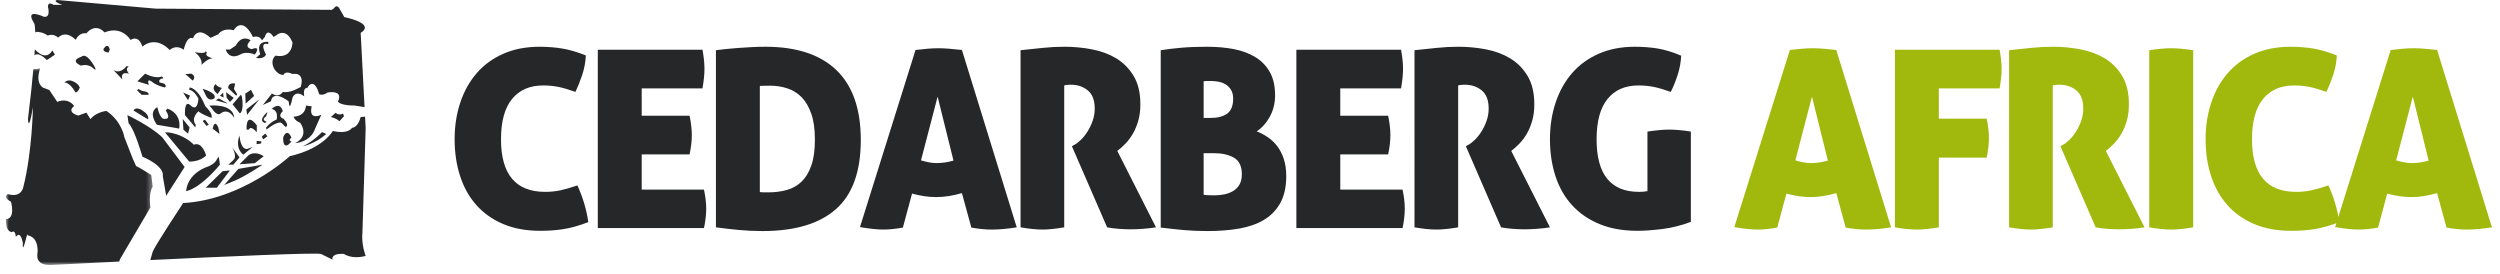 <svg xmlns="http://www.w3.org/2000/svg" xmlns:xlink="http://www.w3.org/1999/xlink" width="420" height="46" viewBox="0 0 420 46">
    <defs>
        <path id="prefix__a" d="M0 0.04L24.657 0.04 24.657 33.084 0 33.084z"/>
    </defs>
    <g fill="none" fill-rule="evenodd">
        <path fill="#262729" d="M6.896 9.262c-.488.136-1.05-.063-1.666-.59l-.382-.38c-.017.309-.037.635-.061.99.05-.038.1-.075.16-.1.476-.198 1.107.1 1.93.904l1.356-.905-.449-.72c-.136.264-.416.67-.888.801M5.28 43.28c0-.006-.003-.013-.005-.019-.016.392-.024.614.005.02M4.924 5.452c.073-.031.137-.066.218-.095l.042-.008c.044 0 1.034.008 1.825.624.246-.104 1.007-.334 1.774.348.153-.17.488-.467 1.004-.518.604-.066 1.253.234 1.934.874.194-.382.75-1.241 1.795-1.08.172-.211.766-.858 1.565-.888.52-.018 1.024.229 1.487.74.484-.222 2.736-1.076 4.383 1.264.182-.123.552-.316.956-.198.435.126.775.567 1.014 1.309.295-.25.984-.73 1.927-.733h.008c.904 0 1.794.438 2.648 1.302.292-.254 1.2-.874 2.363-.045.115-.5.45-1.702 1.054-1.936.165-.064.333-.054.502.03.096-.274.342-.794.868-.955.564-.172 1.257.12 2.07.87l1.305-.593c.135-.206.845-1.123 2.605-.693.141-.238.566-.847 1.213-.847h.008c.676.006 1.349.676 2.003 1.996.197-.063.603-.154.98.012.234.104.416.287.542.546l.486-.583c.03-.148.156-.647.508-.715.287-.051.592.183.944.726l.537-.322c.002-.005.529-.48 1.207-.329.565.125 1.042.64 1.422 1.531l.008-.001.008.05-.006.001c0 .203-.042 1.232-.773 1.841-.498.415-1.197.537-2.076.364-.187.16-.89.87-.253 2.142.006.012.601 1.138 1.594 1.098.039-.093.12-.228.289-.314.29-.148.708-.09 1.242.17.182-.038.815-.136 1.215.264.351.35.413.969.184 1.84l-.014.05-.044.027c-.08.047-1.88 1.115-2.971.819-.095.154-.31.435-.679.537-.348.096-.74.01-1.162-.261l-1.524 1.93 1.373-.64c.018-.182.101-.608.486-.806.51-.263 1.325.003 2.422.786l.047.033.006.058c.037.353.125.703.196.793.057-.058.216-.316.453-1.451.012-.04.208-.562.719-.675.363-.082.787.072 1.253.457-.073-.401-.122-.987.126-1.27.07-.08.192-.169.39-.169h.01c.106-.202.405-.702.828-.666.443.029.824.599 1.164 1.743.146.064.664.228 1.365-.272l.05-.022c.057-.011 1.37-.266 1.807.322.21.282.18.692-.087 1.22.11.144.646.649 2.82.649l1.66.264-.653-12.487s2.677-1.335-2.405-2.56l-.34-.069-.817-1.43s-.43-.885-.974 0l-.341.204-29.575-.204L8.632 0s-1.043.116.816.817h-1.45s-.886-.66-.954.293c0 0 .566 1.908-.68 1.703 0 0-3.311-1.567-1.656 1.042 0 0 .187.072.216 1.597M59.887 39.077l.545-17.553-.101-1.93c-.225.031-.468.055-.739.069-.097.382-.51 1.737-1.445 1.808-.168.259-.898 1.07-3.236.536-.309.513-2.06 3.045-7.226 4.228-.51.464-8.245 7.35-17.92 7.876-.44.667-4.752 7.215-5.111 8.175l-.4 1.402c12.5-.6 27.63-1.266 28.672-1.028l1.928.953s-.341-1.09 1.927-.953c0 0 1.247.953 3.651.34 0 0-.75-1.927-.545-3.923" transform="translate(1)"/>
        <g transform="translate(1) translate(0 11.44)">
            <mask id="prefix__b" fill="#fff">
                <use xlink:href="#prefix__a"/>
            </mask>
            <path fill="#262729" d="M24.657 19.93l-.244-1.954c-.272-.18-1.607-1.053-2.518-1.507l-.04-.021-.536-1.203-1.42-3.618c-.012-.055-.418-2.678-3.01-4.429-.264.03-1.684.238-2.579 1.243l-.114.129-.681-1.09-1.359.495-.039-.011c-.107-.028-1.044-.293-1.126-.827-.039-.254.118-.507.468-.754-.227-.338-1.085-1.367-2.747-.745l-.096.036-1.324-1.985-.992-.372c-.068-.031-1.44-.69-.55-3.277-.304.083-.784.181-1.146.12-.187 2.147-.474 4.886-.901 8.387 0 0 .078 2.546.827-1.99 0 0-.095 7.449-1.613 13.437 0 0-.273 1.858-2.61 1.178 0 0-.974.457.546 1.294 0 0 .797 2.834-.838 2.902 0 0-.205 1.995.974 2.2 0 0 .544-.566.681.817 0 0 .701-1.294 1.178.974 0 0-.197 2.254.613-1.042.17-.686.204-.205.204-.205s1.792.09 1.656 2.902l-.04.825c.138.637.663 1.313 2.308 1.24 0 0 4.889-.255 11.455-.579l.09-.346 5.136-8.733c-.05-.35-.321-2.476.387-3.49" mask="url(#prefix__b)"/>
        </g>
        <path fill="#262729" d="M5.275 43.26l.046-1.03s-.155.499-.046 1.03M14.601 11.412c.839.774.258-.258.258-.258s-1.29-2.451-2.193-1.613c0 0-2.064.581-.065 1.484 0 0 1.162-.387 2 .387M9.828 13.863s.838-.13 1.87 1.677c0 0 .388 0 .71-.839l-.258-.451s-1.354-1.355-2.322-.387M16.407 8.187s-.258.516.838.646l.194-.516s-.258-1.29-1.032-.13M20.664 12.38s-.774-.903 0-1.162l-.387-.128s-1.032 1.483-2.258.644l1.548 1.613s-.516-1.419 1.097-.968M26.468 13.154l-.258-.323s-.903.516-2.838-.452l-1.29 1.29 1.935.58s-.58-1.418.774-.322c0 0 .71.516 1.935.774 0 0 .58-.645-.903-.838 0 0-.387-.58.645-.71M31.176 12.38l-1.032.064 1.226 1.097s.709-.646-.194-1.162M31.692 8.768s1.355.838 1.161 2.128c0 0 1.032-1.096 1.87-1.096 0 0-1.483-.387-.967-.903l-.193-.387s.322.645-1.87.258M21.437 18.571l2 1.225.452.259c.128-.71-.516-1.161-.516-1.161-1.549-1.29-1.936-.323-1.936-.323M26.92 32.889l3.095-4.838-3.74-4.965c-2-1.935-5.87-3.741-5.87-3.741l.194 1.354c1.032 1.032 2.322 5.611 2.322 5.611 3.934 1.741 3.418 3.225 3.418 3.225l.58 3.354zM33.627 26.117s-.645-2.387-2.064-1.806c0 0-1.483-1.677-4.257-2.064h-.58s3.096 3.74 4.064 4.902c0 0 1.805.065 2.837-1.032M22.792 15.927h1.16s.259-.516-1.095-.645l-.581-.323-.258.193.774.775zM38.593 7.671l-.967.645h-.71s.516 1.935 2.58.774c0 0 .839-.516 2.322.065 0 0 1.16-1.549-.516-.903 0 0-1.483-.194-.194-1.483 0 0-1.418-1.097-2.515.902M26.34 19.926c-.646-.516-.904-1.936-.904-1.936-1.677.968-.064 2.968-.064 2.968l3.74.644c.387-2.708-2-3.354-2-3.354l-.257.323c1.161 1.806-.516 1.355-.516 1.355" transform="translate(1)"/>
        <path fill="#262729" d="M43.688 9.155c-1.225-2.322.387-1.742.387-1.742v-.386c-2.322-.13-1.354 2.063-1.354 2.063l-.71.645c1.42.258 1.677-.58 1.677-.58M30.79 15.088c.902.13 1.547 1.484 1.547 1.484-.193 2.386-1.29 1.16-1.29 1.16-1.16-1.16-.967 1.613-.967 1.613l1.741 2.064.065-.451c-.903-1.097.451-2.258.451-2.258.645.58 2.193 1.096 2.193 1.096.322-.709-1.032-1.934-1.032-1.934-1.29-3.225-2.644-3.16-2.644-3.16l-.065.386zM35.949 27.665l-.194-1.355-.322.452c-.258.71-1.354 1.16-1.354 1.16-3.805 1.291-3.805 4.193-3.805 4.193 2.579-.58 5.675-4.45 5.675-4.45M37.626 28.632L36.4 28.761 33.563 31.535 35.433 31.535zM43.108 27.665l-4.063.71-2.387 2.708 1.42-.58c2.127-.839 5.03-2.838 5.03-2.838" transform="translate(1)"/>
        <path fill="#262729" d="M30.209 16.249L30.596 16.829 30.918 16.056 29.758 15.54zM29.822 21.796L30.596 22.441 30.854 21.409 29.693 19.99zM55.362 18.958l-.774.71s.967.193 1.42.709l.773-.838-.13-.452s-.644.387-1.289-.13M48.59 24.053s2.58-.129 3.354-2.45l1.032-2.322s-2.193 1.096-1.613-1.42l-.967-.128s.064 1.741-2.064 1.87c0 0 .065.58 1.097 1.032 0 0 1.677 2.128-.839 3.418M53.105 22.183s-1.419 1.548-3.225 2.386c0 0 2.064-.387 3.934-2.064l-.71-.322zM46.59 23.021s-.193 1.935.84 1.29l.515-.516-.322-.258.322-.452s-.645-1.677-1.354-.064M33.691 21.151L34.078 20.957 33.434 20.119 33.046 20.312zM34.724 21.602l1.16.903-.193-1.032s-.58-1.612-.967.13M39.883 25.988l1.548-1.29-.903.322c-1.16.13-1.29-2.257-1.29-2.257-.838 2.257.645 3.225.645 3.225M39.238 26.44l-1.225-1.678s.903 1.484.193 2.13l-.838.773h.838l1.032-1.226zM40.722 26.117L39.238 27.6l2.58-.193 1.484-1.16s-1.42-1.033-2.58-.13M35.24 14.121s-.968.71.322 1.677l.71-1.032s-.775-.13-1.033-.645M40.206 15.733L40.27 17.41 41.689 16.12 41.173 15.088zM33.044 14.912l.463.959c.558 1.397 1.505.648 1.505.648.515-.896-1.968-1.607-1.968-1.607M36.066 19.06c1.34-1.035 2.293.767 2.293.767-.172-2.54-4.185-2.083-4.185-2.083l.42.477c.952 1.453 1.472.838 1.472.838M35.247 16.843L37.134 17.377 37.153 17.319 35.761 16.538zM35.952 16.081L36.561 16.366 36.486 15.566zM37.076 16.424L37.634 17.128 38.264 16.443 36.981 15.49zM37.33 14.798l1.353 1.283.152-.248-.533-.902.21-.895c-1.245-.248-1.182.762-1.182.762M39.298 19.06s.75-.306.343-2.808l-.171-.343-1.397 1.626 1.225 1.524zM42.582 16.671L40.384 18.392 40.518 19.288zM42.143 22.215v-1.168c-1.93-2.464-1.72.71-1.72.71l.324.038.228-.234c.344-.31 1.168.654 1.168.654M43.578 22.444L42.982 22.939 43.21 23.415 43.922 22.901zM42.906 23.745L42.124 23.669 42.106 24.221 42.868 24.107zM46.29 20.647l.686.686s.762-.167-.324-1.373c0 0-1.168-.31-.152-1.263 0 0-.305-1.74-1.874-.4 0 0 1.193.114.845 1.797 0 0-.934.3-1.76 1.334l.058.349s1.778-1.492 2.521-1.13M43.712 19.536l.228-.724s-1.753 1.415-.42 1.854l.287-.21s-1.048-.254-.095-.92M83.168 23.397c0 5.891 2.473 8.836 7.418 8.836.89 0 1.73-.083 2.522-.25.792-.167 1.757-.444 2.896-.833.917 2 1.528 4.056 1.834 6.167-.806.306-1.556.556-2.25.751-.695.194-1.362.34-2.001.437-.64.097-1.271.167-1.896.208-.625.042-1.272.063-1.938.063-2.361 0-4.439-.382-6.23-1.146-1.793-.764-3.293-1.827-4.502-3.188-1.208-1.361-2.118-2.987-2.729-4.876-.611-1.89-.917-3.946-.917-6.169 0-2.222.32-4.285.958-6.188.64-1.903 1.563-3.55 2.772-4.939 1.209-1.389 2.702-2.473 4.48-3.25 1.778-.778 3.793-1.167 6.043-1.167 1.333 0 2.598.097 3.792.292 1.195.194 2.528.583 4.001 1.166-.056 1.14-.264 2.244-.625 3.313-.361 1.07-.736 2.008-1.125 2.814-.556-.194-1.063-.362-1.521-.5-.459-.14-.896-.25-1.313-.334-.417-.083-.833-.146-1.25-.188-.417-.04-.862-.062-1.334-.062-2.25 0-3.994.757-5.23 2.271-1.237 1.515-1.855 3.772-1.855 6.772M115.225 22.69c0 .971-.125 2.055-.375 3.25h-8.043v5.918h10.46c.25 1.167.375 2.223.375 3.168 0 1.027-.125 2.125-.375 3.291H99.43V8.353h17.587c.112.61.195 1.18.25 1.708.056.528.084 1.028.084 1.5 0 .918-.112 2.015-.334 3.294h-10.21v4.584h8.043c.25 1.222.375 2.306.375 3.25M127.57 7.853c5.25 0 9.237 1.312 11.96 3.938 2.723 2.626 4.084 6.536 4.084 11.732 0 5.279-1.39 9.148-4.168 11.607-2.778 2.458-6.89 3.688-12.336 3.688-1.388 0-2.729-.063-4.021-.188-1.292-.125-2.563-.27-3.814-.437V8.436c.418-.055.945-.118 1.585-.187.638-.07 1.333-.132 2.083-.188.75-.056 1.521-.104 2.313-.146.792-.041 1.563-.062 2.313-.062zm-.918 24.422c.194.028.417.041.667.041h.792c1.083 0 2.104-.131 3.063-.395.958-.264 1.785-.73 2.48-1.396.694-.668 1.243-1.57 1.646-2.71.403-1.139.604-2.597.604-4.375 0-1.75-.208-3.21-.625-4.376-.417-1.167-.965-2.092-1.647-2.772-.68-.68-1.479-1.167-2.396-1.459-.916-.292-1.875-.437-2.875-.437-.556 0-.958.007-1.209.02-.25.015-.417.022-.5.022v17.837zM150.684 38.234c-.638.112-1.223.195-1.75.25-.528.056-1.042.083-1.542.083s-1.077-.034-1.73-.104c-.652-.069-1.382-.173-2.188-.312l9.335-29.756c.723-.084 1.397-.154 2.022-.209.625-.055 1.257-.083 1.896-.083.528 0 1.105.028 1.73.083.625.055 1.34.125 2.146.209l9.21 29.798c-1.584.25-2.972.374-4.167.374-.556 0-1.112-.027-1.667-.083-.556-.055-1.154-.138-1.792-.25l-1.584-5.792c-.778.222-1.521.388-2.23.5-.708.11-1.41.166-2.105.166-.638 0-1.291-.049-1.958-.145-.667-.098-1.361-.244-2.084-.439l-1.542 5.71zm5.834-22.004l-2.791 10.71c.472.14.917.25 1.333.334.417.083.847.125 1.292.125.473 0 .938-.035 1.396-.104.458-.07.938-.174 1.438-.314l-2.668-10.751zM170.454 8.436c1.361-.138 2.619-.27 3.771-.396 1.153-.125 2.37-.187 3.647-.187 1.528 0 3.056.145 4.584.438 1.528.29 2.89.798 4.084 1.52 1.195.723 2.167 1.709 2.918 2.96.75 1.25 1.125 2.834 1.125 4.75 0 1.029-.118 1.952-.354 2.772-.237.82-.542 1.55-.917 2.188-.375.64-.792 1.195-1.25 1.667-.459.472-.91.875-1.355 1.209l6.501 12.836c-.666.11-1.395.194-2.188.25-.791.055-1.507.083-2.146.083-.556 0-1.201-.028-1.937-.083-.737-.056-1.383-.14-1.938-.25l-5.919-13.628.376-.21c.333-.165.7-.443 1.104-.832.403-.39.778-.854 1.125-1.396.348-.542.64-1.146.876-1.813s.353-1.362.353-2.084c0-1.39-.388-2.403-1.167-3.042-.777-.64-1.736-.959-2.875-.959-.278 0-.514.014-.708.041-.194.028-.32.056-.375.084v23.84c-1.473.249-2.682.373-3.626.373-1.028 0-2.264-.124-3.71-.374V8.436zM215.09 29.566c0 1.833-.334 3.348-1.001 4.542-.667 1.195-1.584 2.14-2.751 2.834-1.166.695-2.556 1.181-4.167 1.46-1.612.276-3.362.416-5.251.416-1.5 0-2.848-.056-4.043-.167-1.195-.111-2.486-.25-3.876-.417V8.436c1.057-.167 2.21-.305 3.46-.417 1.25-.11 2.709-.166 4.375-.166 1.584 0 3.063.131 4.439.395 1.375.265 2.577.71 3.605 1.334 1.028.625 1.84 1.459 2.438 2.501.597 1.042.896 2.355.896 3.938 0 1.306-.292 2.494-.875 3.564-.584 1.07-1.32 1.896-2.21 2.48.64.25 1.258.576 1.855.979.598.403 1.126.903 1.584 1.5.459.598.826 1.313 1.104 2.146.278.834.417 1.792.417 2.876zm-13.878-3.834v7.002c.194.026.437.048.729.061.291.015.674.021 1.146.021.528 0 1.063-.056 1.604-.166.542-.111 1.035-.299 1.48-.563.444-.264.799-.625 1.063-1.083.264-.459.395-1.035.395-1.73 0-1.334-.437-2.258-1.313-2.771-.875-.515-2.007-.771-3.396-.771h-1.708zm0-5.918h1.166c1.195 0 2.126-.243 2.792-.73.667-.486 1-1.327 1-2.52 0-.584-.117-1.07-.353-1.46-.236-.389-.535-.694-.896-.916-.361-.223-.765-.376-1.209-.46-.445-.082-.875-.124-1.292-.124h-.605c-.236 0-.437.014-.603.042v6.168zM232.585 22.69c0 .971-.125 2.055-.375 3.25h-8.043v5.918h10.46c.25 1.167.375 2.223.375 3.168 0 1.027-.125 2.125-.375 3.291H216.79V8.353h17.586c.112.61.196 1.18.25 1.708.056.528.084 1.028.084 1.5 0 .918-.111 2.015-.334 3.294h-10.21v4.584h8.044c.25 1.222.375 2.306.375 3.25M236.636 8.436c1.361-.138 2.618-.27 3.771-.396 1.153-.125 2.368-.187 3.646-.187 1.53 0 3.057.145 4.585.438 1.528.29 2.89.798 4.084 1.52 1.195.723 2.167 1.709 2.917 2.96.75 1.25 1.125 2.834 1.125 4.75 0 1.029-.118 1.952-.354 2.772-.236.82-.542 1.55-.917 2.188-.374.64-.791 1.195-1.25 1.667-.459.472-.91.875-1.354 1.209l6.501 12.836c-.667.11-1.396.194-2.188.25-.792.055-1.507.083-2.146.083-.556 0-1.202-.028-1.938-.083-.736-.056-1.382-.14-1.938-.25l-5.918-13.628.375-.21c.334-.165.702-.443 1.105-.832.403-.39.777-.854 1.125-1.396.347-.542.639-1.146.875-1.813s.354-1.362.354-2.084c0-1.39-.389-2.403-1.167-3.042-.778-.64-1.737-.959-2.876-.959-.277 0-.513.014-.708.041-.194.028-.32.056-.375.084v23.84c-1.472.249-2.681.373-3.625.373-1.028 0-2.265-.124-3.71-.374V8.436zM275.77 22.106c.75-.112 1.417-.195 2-.25.584-.056 1.125-.084 1.626-.084.472 0 1.042.028 1.708.084.667.055 1.32.138 1.959.25v15.17c-1.64.611-3.258 1.013-4.855 1.208-1.598.195-2.966.292-4.105.292-2.445 0-4.584-.382-6.418-1.146-1.834-.764-3.37-1.827-4.605-3.188-1.237-1.361-2.16-2.987-2.772-4.876-.611-1.89-.917-3.946-.917-6.169 0-2.222.32-4.285.96-6.188.638-1.903 1.562-3.55 2.77-4.939 1.21-1.39 2.702-2.473 4.48-3.25 1.778-.778 3.793-1.167 6.043-1.167 1.334 0 2.605.097 3.814.291 1.208.195 2.535.598 3.98 1.21-.056 1.138-.265 2.25-.626 3.333-.361 1.084-.736 2-1.125 2.751-.556-.195-1.063-.361-1.52-.5-.46-.14-.897-.25-1.314-.334-.417-.083-.833-.146-1.25-.187-.417-.042-.861-.063-1.334-.063-2.25 0-3.987.757-5.209 2.271-1.223 1.514-1.834 3.772-1.834 6.772 0 2.973.598 5.19 1.793 6.648 1.195 1.458 2.973 2.188 5.333 2.188.529 0 1.001-.041 1.418-.125V22.106z" transform="translate(1)"/>
        <path fill="#A1B80C" d="M297.577 38.234c-.639.112-1.222.195-1.75.25-.528.056-1.042.083-1.542.083s-1.076-.034-1.73-.104c-.652-.069-1.381-.173-2.188-.312l9.336-29.756c.723-.084 1.396-.154 2.022-.209.624-.055 1.256-.083 1.895-.083.528 0 1.104.028 1.73.083.625.055 1.34.125 2.146.209l9.21 29.798c-1.584.25-2.972.374-4.167.374-.556 0-1.111-.027-1.667-.083-.556-.055-1.153-.138-1.793-.25l-1.583-5.792c-.778.222-1.521.388-2.23.5-.708.11-1.41.166-2.104.166-.64 0-1.292-.049-1.959-.145-.667-.098-1.36-.244-2.084-.439l-1.542 5.71zm5.835-22.004l-2.792 10.71c.472.14.917.25 1.333.334.417.083.848.125 1.292.125.472 0 .938-.035 1.397-.104.458-.07.937-.174 1.437-.314l-2.667-10.751zM317.347 8.353h17.587c.11.61.195 1.18.25 1.709.055.527.083 1.027.083 1.5 0 .917-.111 2.014-.333 3.293h-10.21v5.084h8.043c.25 1.25.375 2.333.375 3.25 0 .946-.125 2.042-.375 3.293h-8.043v11.71c-1.473.25-2.696.375-3.668.375-1.028 0-2.264-.124-3.709-.374V8.353zM336.528 8.436c1.361-.138 2.619-.27 3.772-.396 1.152-.125 2.368-.187 3.646-.187 1.529 0 3.057.145 4.584.438 1.53.29 2.89.798 4.084 1.52 1.195.723 2.167 1.709 2.918 2.96.75 1.25 1.125 2.834 1.125 4.75 0 1.029-.118 1.952-.354 2.772-.236.82-.542 1.55-.917 2.188-.375.64-.792 1.195-1.25 1.667-.459.472-.91.875-1.354 1.209l6.501 12.836c-.667.11-1.397.194-2.188.25-.792.055-1.508.083-2.146.083-.557 0-1.202-.028-1.938-.083-.737-.056-1.383-.14-1.938-.25l-5.918-13.628.375-.21c.333-.165.702-.443 1.104-.832.404-.39.778-.854 1.125-1.396.348-.542.64-1.146.876-1.813s.354-1.362.354-2.084c0-1.39-.389-2.403-1.167-3.042-.778-.64-1.737-.959-2.876-.959-.278 0-.514.014-.708.041-.194.028-.32.056-.375.084v23.84c-1.472.249-2.682.373-3.626.373-1.028 0-2.264-.124-3.71-.374V8.436zM363.785 38.567c-1.028 0-2.265-.124-3.71-.374V8.436c.752-.11 1.432-.194 2.043-.25.611-.056 1.153-.083 1.626-.083.5 0 1.061.027 1.687.083.625.056 1.299.14 2.022.25v29.757c-1.473.25-2.696.374-3.668.374M377.335 23.397c0 5.891 2.473 8.836 7.418 8.836.89 0 1.73-.083 2.521-.25.792-.167 1.758-.444 2.897-.833.917 2 1.528 4.056 1.834 6.167-.806.306-1.557.556-2.25.751-.695.194-1.362.34-2.001.437-.64.097-1.271.167-1.896.208-.625.042-1.272.063-1.938.063-2.362 0-4.439-.382-6.23-1.146-1.793-.764-3.293-1.827-4.502-3.188-1.208-1.361-2.118-2.987-2.73-4.876-.61-1.89-.916-3.946-.916-6.169 0-2.222.32-4.285.958-6.188.64-1.903 1.563-3.55 2.772-4.939 1.208-1.389 2.702-2.473 4.48-3.25 1.778-.778 3.792-1.167 6.043-1.167 1.333 0 2.597.097 3.792.292 1.194.194 2.529.583 4 1.166-.055 1.14-.263 2.244-.624 3.313-.361 1.07-.736 2.008-1.125 2.814-.556-.194-1.064-.362-1.522-.5-.458-.14-.895-.25-1.313-.334-.416-.083-.833-.146-1.25-.188-.417-.04-.86-.062-1.333-.062-2.25 0-3.994.757-5.23 2.271-1.236 1.515-1.855 3.772-1.855 6.772" transform="translate(1)"/>
        <path fill="#A1B80C" d="M398.515 38.234c-.64.112-1.223.195-1.75.25-.528.056-1.043.083-1.542.083-.5 0-1.077-.034-1.73-.104-.653-.069-1.382-.173-2.188-.312l9.335-29.756c.723-.084 1.396-.154 2.022-.209.625-.055 1.257-.083 1.896-.083.527 0 1.104.028 1.73.083.624.055 1.34.125 2.146.209l9.21 29.798c-1.584.25-2.973.374-4.167.374-.556 0-1.112-.027-1.668-.083-.556-.055-1.153-.138-1.792-.25l-1.583-5.792c-.778.222-1.522.388-2.23.5-.708.11-1.41.166-2.105.166-.64 0-1.292-.049-1.959-.145-.666-.098-1.36-.244-2.083-.439l-1.542 5.71zm5.834-22.004l-2.792 10.71c.472.14.917.25 1.333.334.417.083.848.125 1.293.125.472 0 .937-.035 1.396-.104.458-.07.937-.174 1.437-.314L404.35 16.23z" transform="translate(1)"/>
    </g>
</svg>
